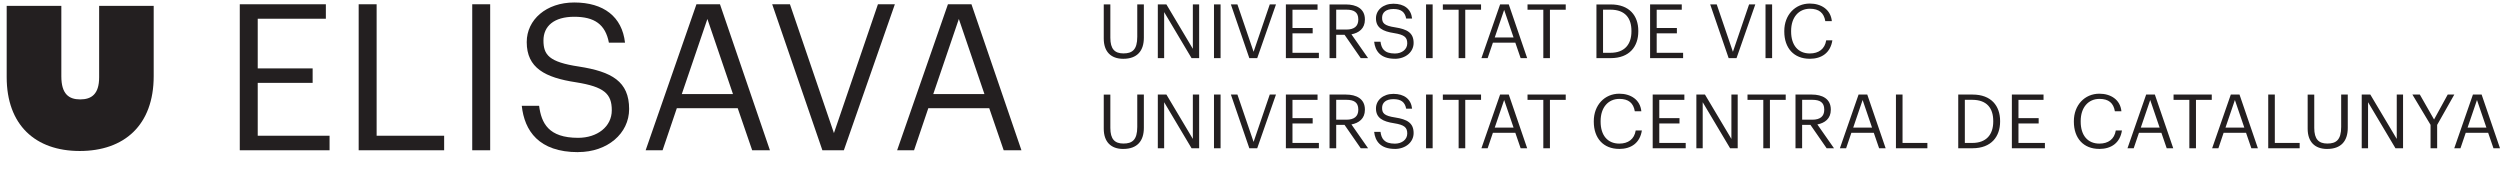 <?xml version="1.0" encoding="utf-8"?>
<svg xmlns="http://www.w3.org/2000/svg" fill="none" height="100%" overflow="visible" preserveAspectRatio="none" style="display: block;" viewBox="0 0 324 25" width="100%">
<g clip-path="url(#clip0_0_8)" id="Layer_1">
<g id="Group">
</g>
<g id="Group_2">
</g>
<g id="Group_3">
</g>
<g id="Group_4">
</g>
<path d="M19.919 9.865C19.919 16.22 16.105 19.568 10.336 19.568C4.566 19.568 0.866 16.183 0.866 9.999V0.763H7.949V9.895C7.949 12.184 8.921 12.883 10.393 12.883C11.864 12.883 12.848 12.195 12.848 10.025V0.763H19.919V9.865Z" fill="#231F20" id="Vector"/>
<path d="M31.071 19.471H42.712V17.593H33.402V10.74H40.518V8.862H33.402V2.431H42.232V0.554H31.075V19.471H31.071ZM46.484 19.471H57.561V17.593H48.811V0.554H46.484V19.471ZM61.201 19.471H63.527V0.554H61.201V19.471ZM74.926 19.71C78.725 19.71 81.535 17.301 81.535 14.129C81.535 10.557 79.288 9.288 75.032 8.626C71.124 8.043 70.432 7.093 70.432 5.241C70.432 3.389 71.797 2.173 74.419 2.173C77.041 2.173 78.46 3.153 78.914 5.533H81.002C80.627 2.173 78.244 0.322 74.419 0.322C70.806 0.322 68.264 2.544 68.264 5.454C68.264 8.813 70.644 10.059 74.657 10.665C78.297 11.249 79.288 12.146 79.288 14.29C79.288 16.433 77.389 17.862 74.926 17.862C71.075 17.862 70.163 15.958 69.868 13.71H67.621C67.969 16.938 69.815 19.718 74.926 19.718V19.71ZM83.677 19.471H85.871L87.717 14.021H95.609L97.481 19.471H99.782L93.309 0.554H90.259L83.677 19.471ZM91.678 2.458L94.996 12.195H88.36L91.678 2.458ZM106.58 19.471H109.365L115.974 0.554H113.78L108.078 17.249L102.377 0.554H100.077L106.58 19.471ZM116.269 19.471H118.463L120.309 14.021H128.205L130.077 19.471H132.378L125.901 0.554H122.852L116.269 19.471ZM124.267 2.458L127.584 12.195H120.949L124.267 2.458Z" fill="#231F20" id="Vector_2"/>
<path d="M145.577 19.303C147.389 19.303 148.244 18.263 148.244 16.568V12.255H147.389V16.452C147.389 18.154 146.72 18.603 145.596 18.603C144.473 18.603 143.901 18.038 143.901 16.579V12.259H143.046V16.677C143.046 18.371 143.962 19.306 145.577 19.306V19.303ZM150.057 19.213H150.874V13.246L154.426 19.213H155.41V12.251H154.593V18.005L151.165 12.251H150.053V19.213H150.057ZM157.332 19.213H158.187V12.251H157.332V19.213ZM161.909 19.213H162.935L165.367 12.251H164.561L162.465 18.394L160.369 12.251H159.522L161.913 19.213H161.909ZM166.646 19.213H170.928V18.521H167.505V15.999H170.123V15.307H167.505V12.943H170.754V12.251H166.65V19.213H166.646ZM172.317 19.213H173.172V16.187H174.254L176.35 19.213H177.303L175.147 16.127C176.111 15.943 176.891 15.379 176.891 14.23V14.193C176.891 12.801 175.778 12.255 174.428 12.255H172.309V19.217L172.317 19.213ZM173.172 15.517V12.936H174.492C175.446 12.936 176.036 13.246 176.036 14.193V14.23C176.036 15.087 175.495 15.513 174.492 15.513H173.172V15.517ZM180.772 19.303C182.172 19.303 183.205 18.416 183.205 17.249C183.205 15.936 182.376 15.468 180.814 15.225C179.376 15.012 179.119 14.66 179.119 13.979C179.119 13.299 179.622 12.85 180.587 12.85C181.552 12.85 182.074 13.209 182.24 14.084H183.008C182.872 12.85 181.994 12.165 180.587 12.165C179.259 12.165 178.325 12.984 178.325 14.054C178.325 15.289 179.202 15.749 180.678 15.973C182.017 16.187 182.38 16.52 182.38 17.305C182.38 18.091 181.68 18.618 180.776 18.618C179.357 18.618 179.024 17.919 178.915 17.088H178.09C178.219 18.274 178.896 19.299 180.776 19.299L180.772 19.303ZM184.816 19.213H185.671V12.251H184.816V19.213ZM189.042 19.213H189.897V12.943H191.944V12.251H186.992V12.943H189.039V19.213H189.042ZM191.993 19.213H192.799L193.48 17.208H196.385L197.074 19.213H197.921L195.538 12.251H194.414L191.993 19.213ZM194.937 12.954L196.158 16.538H193.718L194.94 12.954H194.937ZM200.017 19.213H200.872V12.943H202.919V12.251H197.967V12.943H200.014V19.213H200.017ZM209.842 19.303C211.416 19.303 212.54 18.513 212.786 16.909H211.987C211.81 18.038 211.011 18.611 209.861 18.611C208.344 18.611 207.44 17.541 207.44 15.768V15.689C207.44 13.938 208.416 12.816 209.873 12.816C211.072 12.816 211.692 13.362 211.87 14.421H212.718C212.57 12.913 211.329 12.143 209.861 12.143C207.951 12.143 206.555 13.632 206.555 15.697V15.775C206.555 17.915 207.803 19.299 209.842 19.299V19.303ZM214.185 19.213H218.468V18.521H215.044V15.999H217.662V15.307H215.044V12.943H218.294V12.251H214.189V19.213H214.185ZM219.853 19.213H220.67V13.246L224.222 19.213H225.206V12.251H224.389V18.005L220.961 12.251H219.849V19.213H219.853ZM228.527 19.213H229.382V12.943H231.429V12.251H226.477V12.943H228.524V19.213H228.527ZM232.7 19.213H233.555V16.187H234.637L236.733 19.213H237.687L235.53 16.127C236.495 15.943 237.274 15.379 237.274 14.23V14.193C237.274 12.801 236.162 12.255 234.811 12.255H232.697V19.217L232.7 19.213ZM233.559 15.517V12.936H234.879C235.833 12.936 236.423 13.246 236.423 14.193V14.23C236.423 15.087 235.882 15.513 234.879 15.513H233.559V15.517ZM238.451 19.213H239.257L239.938 17.208H242.843L243.532 19.213H244.379L241.996 12.251H240.872L238.451 19.213ZM241.394 12.954L242.616 16.538H240.176L241.398 12.954H241.394ZM245.714 19.213H249.789V18.521H246.569V12.251H245.714V19.213ZM254.643 18.525V12.936H255.596C257.537 12.936 258.324 14.066 258.324 15.67V15.749C258.324 17.451 257.42 18.525 255.608 18.525H254.643ZM253.788 19.213H255.63C258.093 19.213 259.213 17.683 259.213 15.756V15.67C259.213 13.733 258.07 12.255 255.649 12.255H253.788V19.217V19.213ZM260.738 19.213H265.02V18.521H261.593V15.999H264.211V15.307H261.593V12.943H264.842V12.251H260.738V19.213ZM272.061 19.303C273.634 19.303 274.758 18.513 275.004 16.909H274.206C274.028 18.038 273.23 18.611 272.08 18.611C270.562 18.611 269.658 17.541 269.658 15.768V15.689C269.658 13.938 270.634 12.816 272.091 12.816C273.294 12.816 273.911 13.362 274.088 14.421H274.936C274.788 12.913 273.547 12.143 272.08 12.143C270.169 12.143 268.773 13.632 268.773 15.697V15.775C268.773 17.915 270.021 19.299 272.061 19.299V19.303ZM275.723 19.213H276.529L277.21 17.208H280.115L280.804 19.213H281.651L279.268 12.251H278.144L275.723 19.213ZM278.666 12.954L279.888 16.538H277.448L278.67 12.954H278.666ZM283.743 19.213H284.598V12.943H286.645V12.251H281.693V12.943H283.739V19.213H283.743ZM286.698 19.213H287.504L288.181 17.208H291.086L291.775 19.213H292.622L290.239 12.251H289.115L286.694 19.213H286.698ZM289.641 12.954L290.863 16.538H288.423L289.645 12.954H289.641ZM293.962 19.213H298.036V18.521H294.817V12.251H293.962V19.213ZM301.604 19.303C303.416 19.303 304.271 18.263 304.271 16.568V12.255H303.416V16.452C303.416 18.154 302.746 18.603 301.622 18.603C300.499 18.603 299.928 18.038 299.928 16.579V12.259H299.073V16.677C299.073 18.371 299.988 19.306 301.604 19.306V19.303ZM306.083 19.213H306.9V13.246L310.452 19.213H311.436V12.251H310.619V18.005L307.191 12.251H306.079V19.213H306.083ZM315 19.213H315.855V16.187L318.079 12.255H317.224L315.454 15.487L313.611 12.255H312.647L315 16.179V19.217V19.213ZM318.072 19.213H318.878L319.559 17.208H322.464L323.153 19.213H324L321.617 12.251H320.493L318.072 19.213ZM321.015 12.954L322.237 16.538H319.797L321.019 12.954H321.015Z" fill="#231F20" id="Vector_3"/>
<path d="M145.577 7.62C147.389 7.62 148.244 6.58 148.244 4.886V0.572H147.389V4.77C147.389 6.472 146.72 6.921 145.596 6.921C144.473 6.921 143.901 6.356 143.901 4.897V0.572H143.046V4.99C143.046 6.685 143.962 7.62 145.577 7.62ZM150.057 7.534H150.874V1.567L154.426 7.534H155.41V0.572H154.593V6.326L151.165 0.572H150.053V7.534H150.057ZM157.332 7.534H158.187V0.572H157.332V7.534ZM161.909 7.534H162.935L165.367 0.572H164.561L162.465 6.715L160.369 0.572H159.522L161.913 7.534H161.909ZM166.646 7.534H170.928V6.842H167.505V4.321H170.123V3.629H167.505V1.264H170.754V0.572H166.65V7.534H166.646ZM172.317 7.534H173.172V4.508H174.254L176.35 7.534H177.303L175.147 4.448C176.111 4.265 176.891 3.7 176.891 2.551V2.514C176.891 1.122 175.778 0.576 174.428 0.576H172.309V7.538L172.317 7.534ZM173.172 3.834V1.253H174.492C175.446 1.253 176.036 1.564 176.036 2.51V2.547C176.036 3.404 175.495 3.831 174.492 3.831H173.172V3.834ZM180.772 7.62C182.172 7.62 183.205 6.733 183.205 5.566C183.205 4.253 182.376 3.786 180.814 3.543C179.376 3.329 179.119 2.978 179.119 2.297C179.119 1.616 179.622 1.167 180.587 1.167C181.552 1.167 182.074 1.526 182.24 2.402H183.008C182.872 1.167 181.994 0.483 180.587 0.483C179.259 0.483 178.325 1.302 178.325 2.372C178.325 3.606 179.202 4.066 180.678 4.291C182.017 4.504 182.38 4.837 182.38 5.622C182.38 6.408 181.68 6.935 180.776 6.935C179.357 6.935 179.024 6.236 178.915 5.405H178.09C178.219 6.591 178.896 7.616 180.776 7.616L180.772 7.62ZM184.816 7.534H185.671V0.572H184.816V7.534ZM189.042 7.534H189.897V1.264H191.944V0.572H186.992V1.264H189.039V7.534H189.042ZM191.993 7.534H192.799L193.48 5.529H196.385L197.074 7.534H197.921L195.538 0.572H194.414L191.993 7.534ZM194.937 1.276L196.158 4.859H193.718L194.94 1.276H194.937ZM200.017 7.534H200.872V1.264H202.919V0.572H197.967V1.264H200.014V7.534H200.017ZM207.754 6.842V1.253H208.707C210.648 1.253 211.435 2.383 211.435 3.988V4.066C211.435 5.768 210.531 6.842 208.719 6.842H207.754ZM206.899 7.534H208.741C211.204 7.534 212.324 6.004 212.324 4.077V3.991C212.324 2.054 211.182 0.576 208.76 0.576H206.899V7.538V7.534ZM213.849 7.534H218.131V6.842H214.707V4.321H217.325V3.629H214.707V1.264H217.957V0.572H213.852V7.534H213.849ZM224.029 7.534H225.054L227.487 0.572H226.681L224.585 6.715L222.489 0.572H221.642L224.033 7.534H224.029ZM228.811 7.534H229.666V0.572H228.811V7.534ZM234.531 7.62C236.105 7.62 237.229 6.831 237.475 5.226H236.676C236.499 6.356 235.7 6.928 234.55 6.928C233.033 6.928 232.129 5.858 232.129 4.085V4.006C232.129 2.256 233.105 1.133 234.562 1.133C235.761 1.133 236.381 1.68 236.559 2.738H237.407C237.259 1.231 236.018 0.46 234.55 0.46C232.64 0.46 231.244 1.949 231.244 4.014V4.092C231.244 6.232 232.492 7.616 234.531 7.616V7.62Z" fill="#231F20" id="Vector_4"/>
</g>
<defs>
<clipPath id="clip0_0_8">
<rect fill="white" height="25" width="324"/>
</clipPath>
</defs>
</svg>